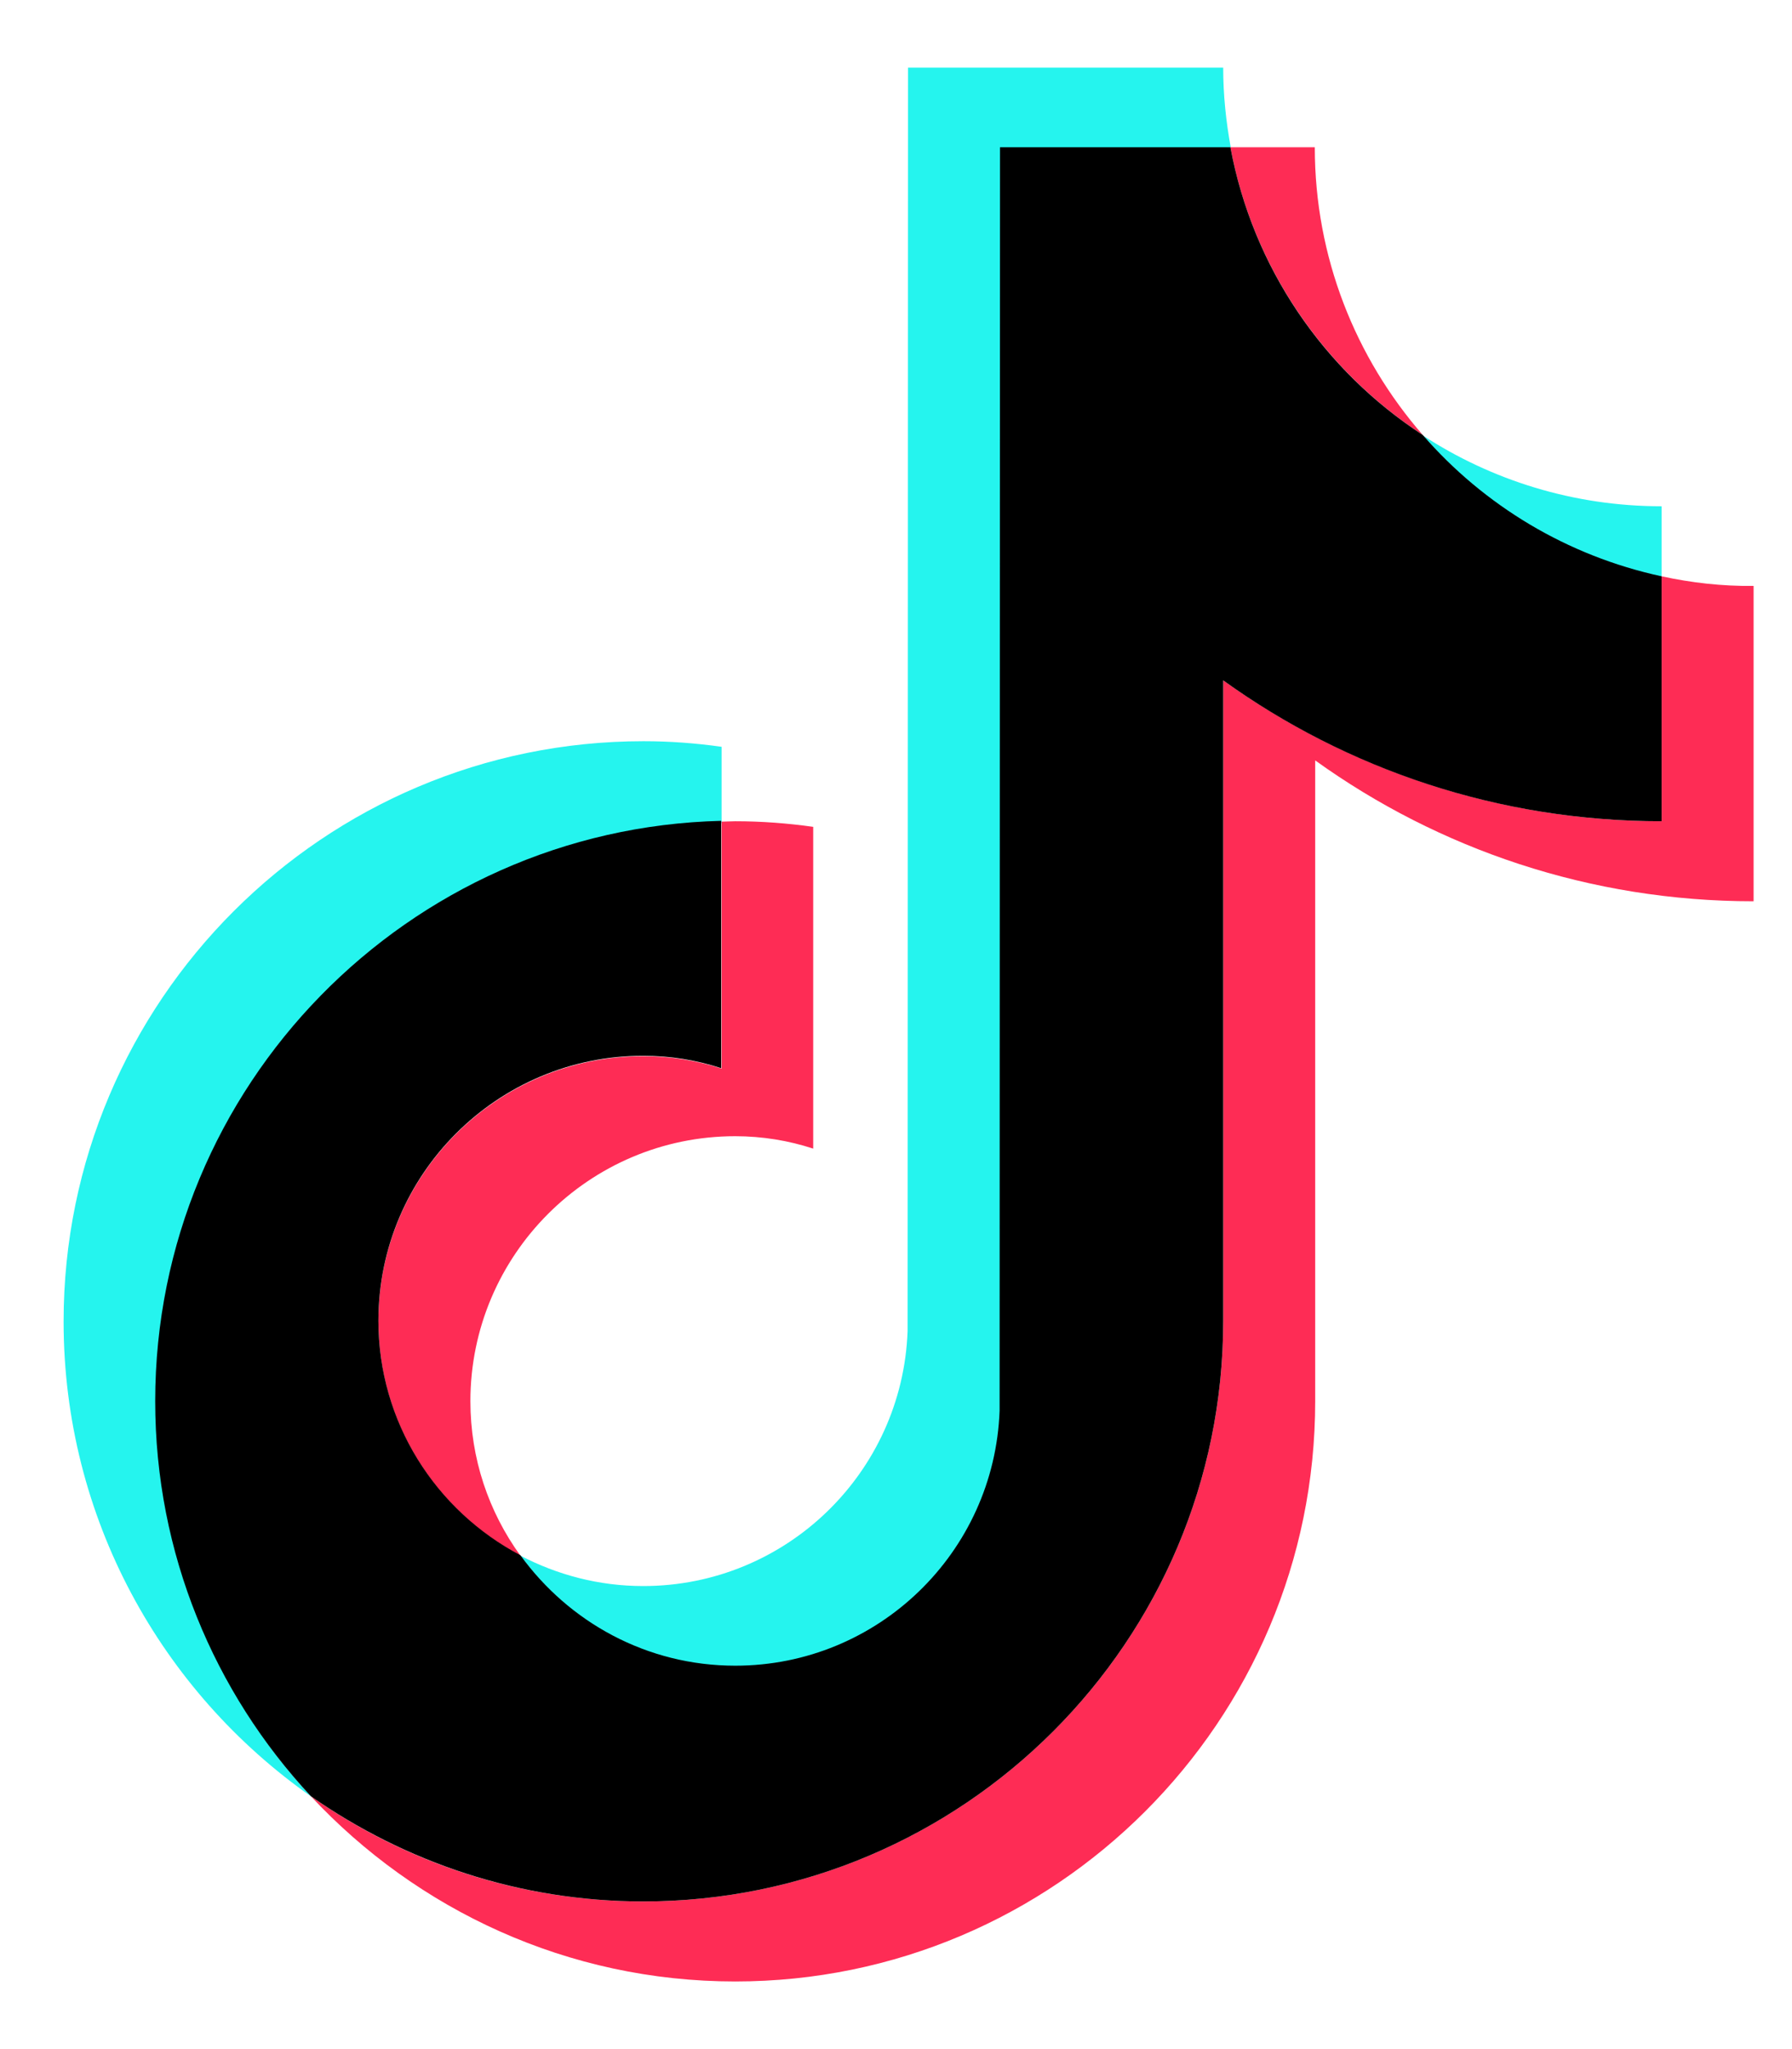 <?xml version="1.0" encoding="utf-8"?>
<!-- Generator: Adobe Illustrator 27.7.0, SVG Export Plug-In . SVG Version: 6.00 Build 0)  -->
<svg version="1.1" id="레이어_1" xmlns="http://www.w3.org/2000/svg" xmlns:xlink="http://www.w3.org/1999/xlink" x="0px"
	 y="0px" viewBox="0 0 448 512" style="enable-background:new 0 0 448 512;" xml:space="preserve">
<style type="text/css">
	.st0{fill:#25F4EE;}
	.st1{fill:#FE2C55;}
</style>
<g>
	<g>
		<path class="st0" d="M180.4,205.7v-19.1c-6.4-0.9-12.9-1.4-19.5-1.4c-80,0-145,65-145,145c0,49.1,24.5,92.5,61.9,118.7
			c-24.1-25.9-38.5-60.6-38.5-98.7C39.3,271.3,102,207.5,180.4,205.7z"/>
		<path class="st0" d="M183.8,416.8c35.7,0,65.3-28.9,66.6-64.2l0.1-315.2l57.2-0.5c-1.2-6.5-1.9-13.2-1.9-20h-78.8l-0.1,315.7
			c-1.3,35.4-30.4,63.7-66.1,63.7c-11.1,0-21.5-2.8-30.7-7.6C142.1,405.4,161.7,416.8,183.8,416.8z"/>
		<path class="st0" d="M415.4,144.6v-18.1c-22,0-42.5-6.5-59.7-17.7C371,126.3,391.8,139.5,415.4,144.6z"/>
		<path class="st1" d="M355.7,108.7c-16.8-19.3-27-44.4-27-71.9h-21.1C313.2,66.9,331.1,92.6,355.7,108.7z"/>
		<path class="st1" d="M160.8,263.9c-36.5,0-66.2,29.7-66.2,66.2c0,25.4,14.4,47.5,35.5,58.6c-7.9-10.9-12.5-24.2-12.5-38.6
			c0-36.5,29.7-66.2,66.2-66.2c6.8,0,13.4,1.1,19.5,3.1v-80.4c-6.4-0.9-12.9-1.4-19.5-1.4c-1.1,0-2.3,0.1-3.4,0.1V267
			C174.2,265,167.6,263.9,160.8,263.9z"/>
		<path class="st1" d="M415.4,144v61.2c-40.8,0-78.7-13.1-109.6-35.2v160.1c0,80-65,145-145,145c-30.9,0-59.5-9.7-83.1-26.3
			c26.5,28.4,64.2,46.3,106.1,46.3c80,0,145-65,145-145V190c30.9,22.2,68.8,35.2,109.6,35.2v-78.8
			C430.5,146.5,422.8,145.6,415.4,144z"/>
		<path d="M305.8,330.1V170c30.9,22.2,68.8,35.2,109.6,35.2V144c-23.6-5.1-44.4-17.7-59.7-35.3c-24.7-16.1-42.5-41.8-48.1-71.9H250
			l-0.1,315.7c-1.3,35.4-30.4,63.7-66.1,63.7c-22.1,0-41.6-10.9-53.7-27.6c-21.1-11.1-35.5-33.2-35.5-58.6
			c0-36.5,29.7-66.2,66.2-66.2c6.8,0,13.4,1.1,19.5,3.1v-61.8C102,207,38.8,271.3,38.8,350.1c0,38.1,14.8,72.8,38.9,98.7
			c23.6,16.5,52.2,26.3,83.1,26.3C240.8,475.1,305.8,410.1,305.8,330.1z"/>
	</g>
</g>
</svg>
